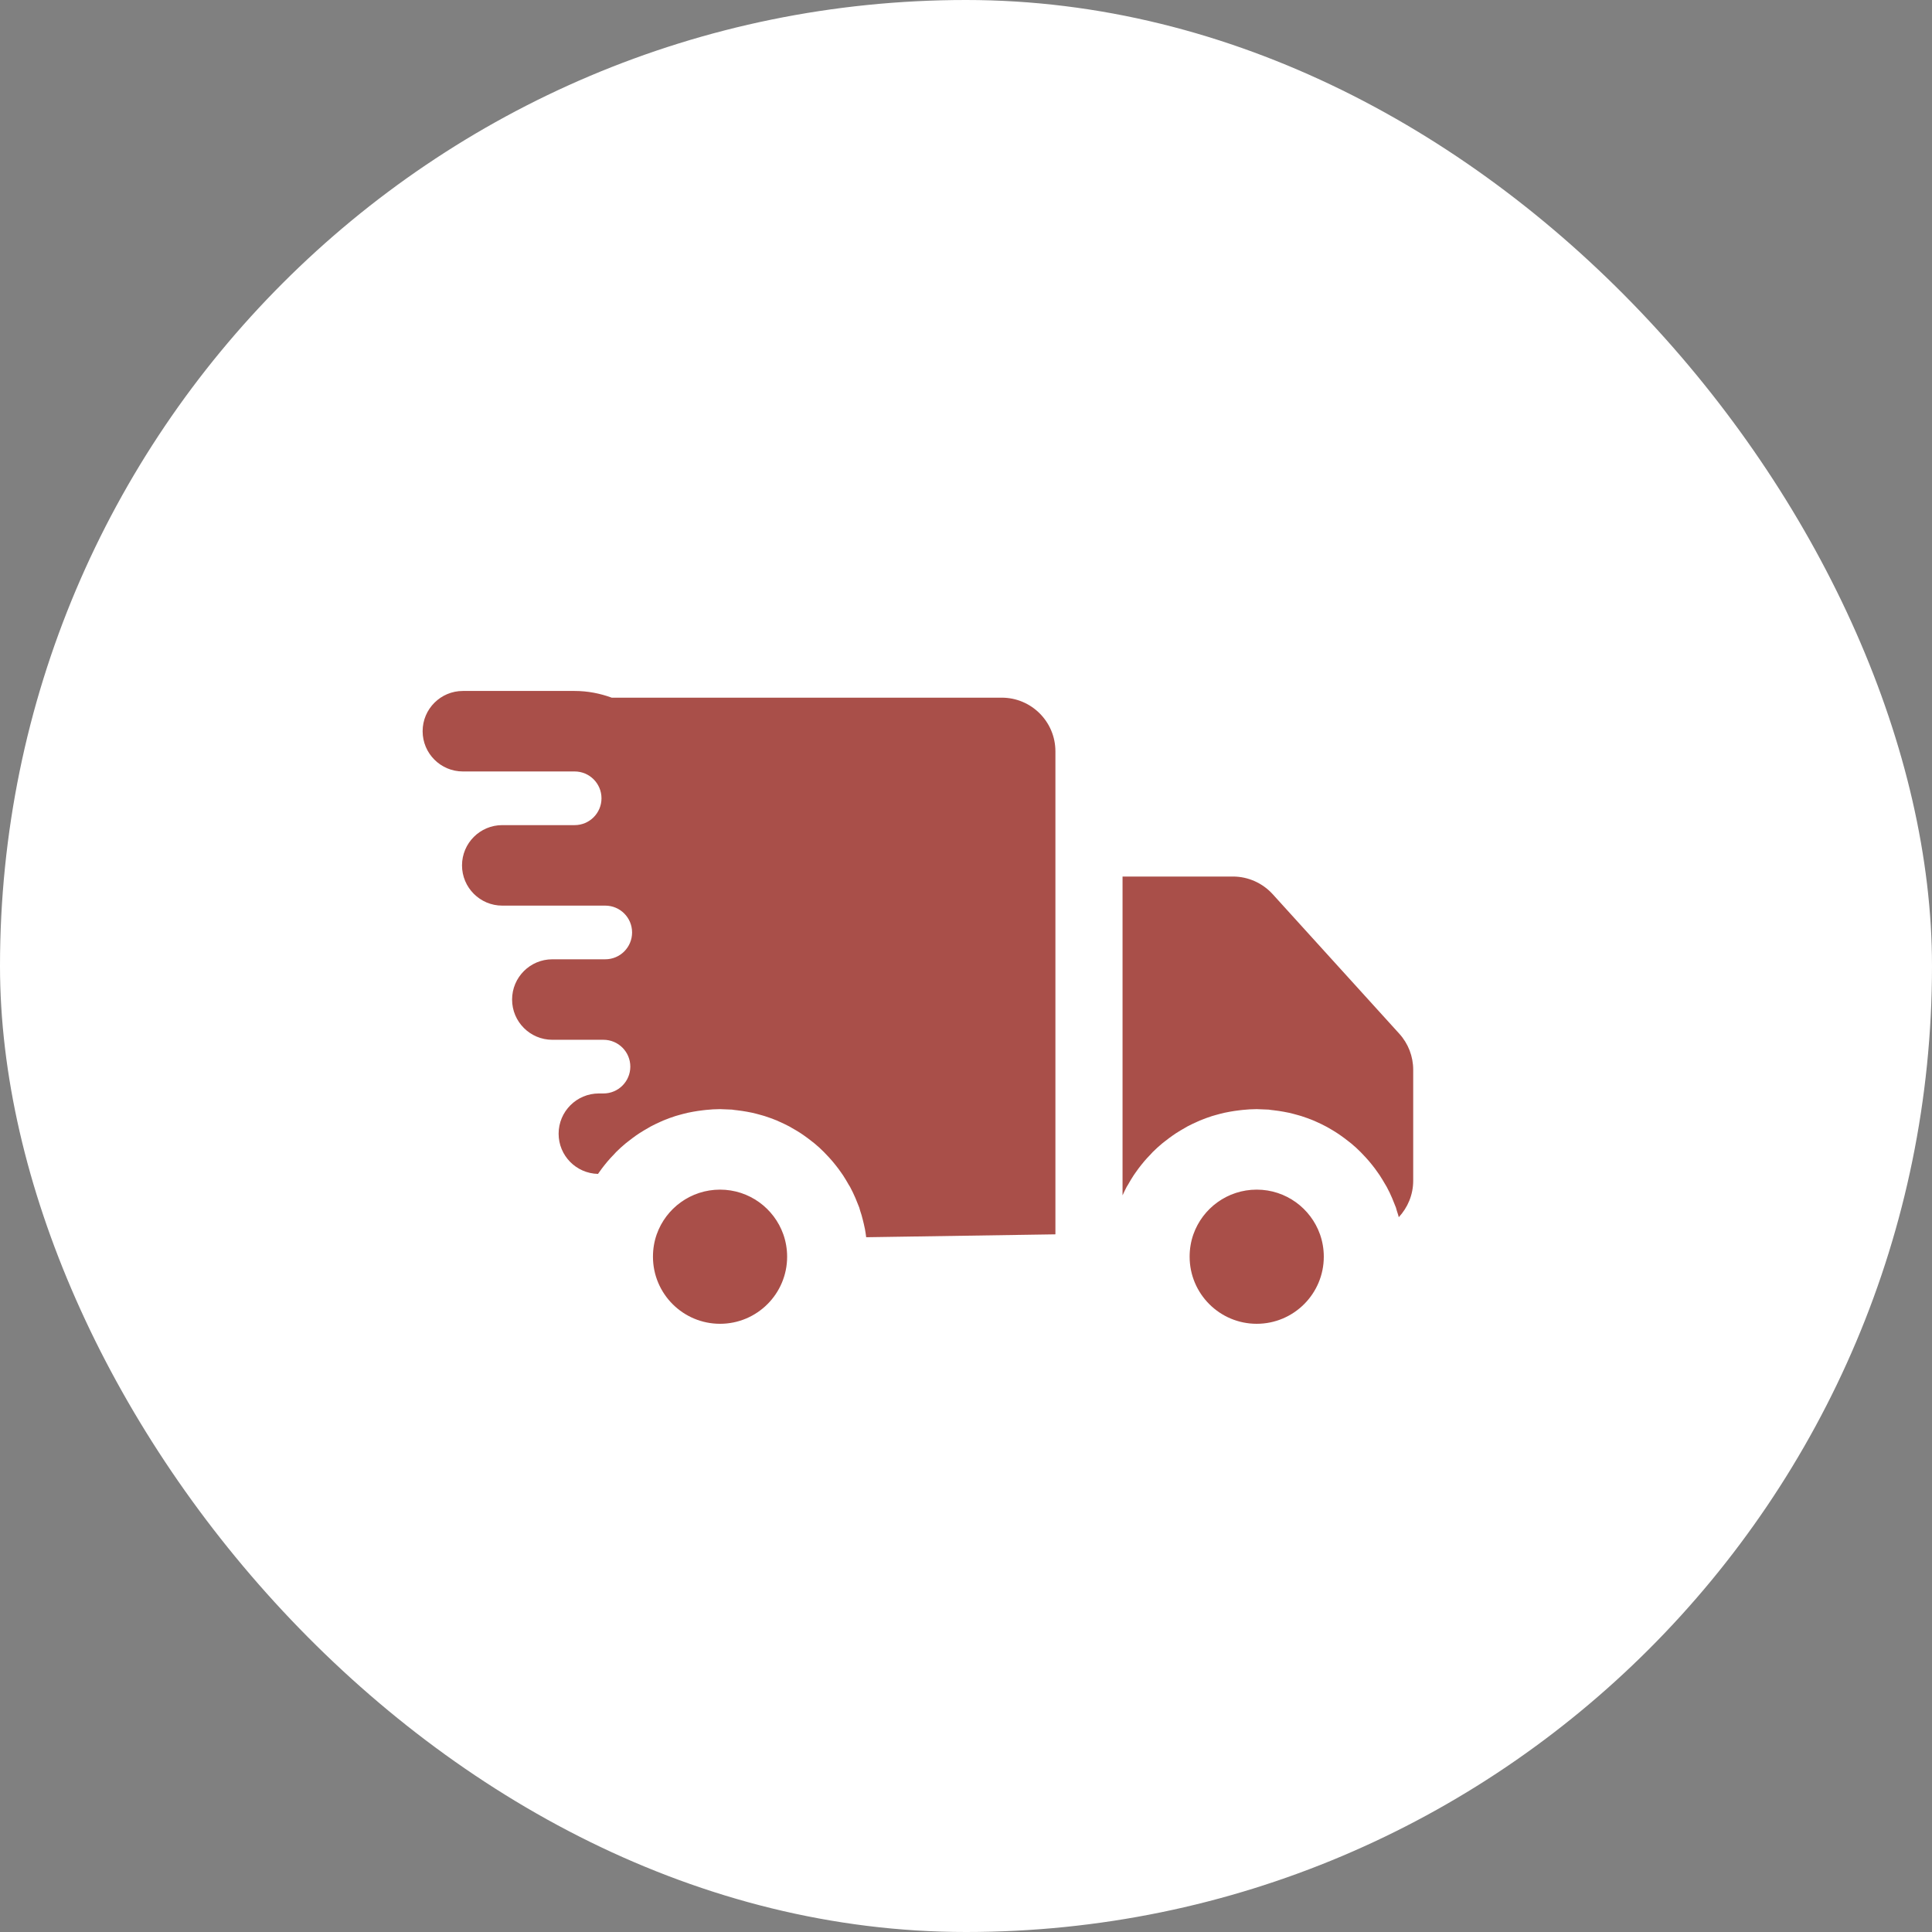 <?xml version="1.0" encoding="UTF-8"?> <svg xmlns="http://www.w3.org/2000/svg" width="36" height="36" viewBox="0 0 36 36" fill="none"><rect x="0" y="0" width="36" height="36" fill="#808080" stroke="none"/><rect width="36" height="36" rx="18" fill="white"></rect><path d="M13.417 22.167C13.961 22.167 14.424 22.515 14.596 23C14.642 23.13 14.667 23.271 14.667 23.417C14.667 24.107 14.107 24.667 13.417 24.667C12.727 24.667 12.167 24.107 12.167 23.417C12.167 23.271 12.191 23.13 12.237 23C12.409 22.514 12.873 22.167 13.417 22.167ZM23.417 22.167C23.961 22.167 24.424 22.515 24.596 23C24.642 23.13 24.667 23.271 24.667 23.417C24.667 24.107 24.107 24.667 23.417 24.667C22.727 24.667 22.167 24.107 22.167 23.417C22.167 23.271 22.191 23.13 22.237 23C22.409 22.514 22.873 22.167 23.417 22.167ZM10.708 12.875C10.951 12.875 11.183 12.921 11.398 13H18.666C19.218 13 19.666 13.448 19.666 14V23L16.14 23.054C16.133 23.003 16.127 22.952 16.117 22.902C16.111 22.869 16.102 22.835 16.095 22.802C16.082 22.748 16.069 22.694 16.054 22.642C16.046 22.616 16.038 22.589 16.029 22.564L16.011 22.501L15.94 22.325C15.909 22.254 15.876 22.183 15.839 22.115C15.831 22.101 15.821 22.087 15.813 22.073C15.78 22.014 15.745 21.956 15.708 21.899C15.696 21.881 15.683 21.863 15.671 21.846C15.638 21.799 15.605 21.753 15.569 21.709C15.55 21.685 15.53 21.66 15.51 21.637C15.473 21.593 15.434 21.552 15.395 21.511C15.38 21.496 15.367 21.48 15.352 21.466C15.297 21.41 15.238 21.357 15.178 21.307C15.158 21.291 15.138 21.275 15.118 21.26C15.074 21.225 15.028 21.191 14.981 21.158C14.961 21.144 14.939 21.129 14.918 21.115C14.865 21.081 14.811 21.048 14.756 21.018C14.741 21.009 14.725 21 14.71 20.991C14.65 20.959 14.588 20.93 14.525 20.902C14.509 20.895 14.493 20.887 14.477 20.88C14.402 20.849 14.325 20.821 14.247 20.796C14.229 20.79 14.21 20.786 14.191 20.78C14.134 20.764 14.076 20.748 14.018 20.735C13.986 20.728 13.953 20.722 13.921 20.716C13.861 20.705 13.801 20.696 13.74 20.689C13.72 20.686 13.7 20.684 13.68 20.682C13.666 20.68 13.653 20.677 13.64 20.676L13.417 20.667C13.328 20.667 13.24 20.673 13.153 20.682C13.133 20.684 13.113 20.686 13.093 20.689C13.032 20.696 12.972 20.705 12.912 20.716C12.88 20.722 12.847 20.728 12.815 20.735C12.757 20.748 12.699 20.764 12.642 20.78C12.623 20.786 12.604 20.79 12.586 20.796C12.508 20.821 12.431 20.849 12.356 20.88C12.34 20.887 12.324 20.895 12.308 20.902C12.245 20.93 12.184 20.959 12.124 20.991C12.108 21 12.094 21.009 12.078 21.018C12.023 21.049 11.969 21.081 11.916 21.115C11.895 21.129 11.873 21.144 11.852 21.158C11.806 21.191 11.76 21.225 11.716 21.26C11.696 21.275 11.676 21.29 11.656 21.307C11.596 21.357 11.537 21.41 11.481 21.466C11.467 21.48 11.454 21.496 11.44 21.511C11.4 21.552 11.361 21.593 11.324 21.637C11.304 21.66 11.284 21.684 11.265 21.709C11.229 21.753 11.196 21.799 11.163 21.846C11.156 21.855 11.149 21.864 11.143 21.874C10.736 21.865 10.409 21.534 10.409 21.125C10.409 20.711 10.745 20.375 11.159 20.375H11.245C11.521 20.375 11.745 20.151 11.745 19.875C11.745 19.599 11.521 19.375 11.245 19.375H10.292C9.878 19.375 9.542 19.039 9.542 18.625C9.542 18.211 9.878 17.875 10.292 17.875H11.278C11.555 17.875 11.778 17.651 11.778 17.375C11.778 17.099 11.555 16.875 11.278 16.875H9.359C8.945 16.875 8.609 16.539 8.609 16.125C8.609 15.711 8.945 15.375 9.359 15.375H10.708C10.984 15.375 11.208 15.151 11.208 14.875C11.208 14.599 10.984 14.375 10.708 14.375H8.625C8.211 14.375 7.875 14.039 7.875 13.625C7.875 13.211 8.211 12.875 8.625 12.875H10.708ZM22.974 16.333C23.256 16.333 23.524 16.453 23.714 16.661L26.074 19.262C26.241 19.446 26.333 19.685 26.333 19.934V22C26.333 22.264 26.23 22.502 26.064 22.681C26.06 22.668 26.058 22.654 26.054 22.642C26.046 22.616 26.038 22.589 26.029 22.564L26.011 22.501L25.94 22.325C25.91 22.254 25.876 22.183 25.839 22.115C25.831 22.101 25.821 22.087 25.814 22.073C25.78 22.014 25.745 21.956 25.708 21.899C25.696 21.881 25.683 21.863 25.671 21.846C25.638 21.799 25.605 21.753 25.569 21.709C25.55 21.685 25.53 21.66 25.51 21.637C25.473 21.593 25.434 21.552 25.395 21.511C25.38 21.496 25.367 21.48 25.352 21.466C25.297 21.41 25.238 21.357 25.178 21.307C25.158 21.291 25.138 21.275 25.118 21.26C25.074 21.225 25.028 21.191 24.981 21.158C24.961 21.144 24.939 21.129 24.918 21.115C24.867 21.082 24.815 21.05 24.762 21.02C24.743 21.01 24.723 20.999 24.704 20.988C24.648 20.958 24.59 20.93 24.531 20.904C24.513 20.896 24.495 20.888 24.477 20.88C24.402 20.849 24.325 20.821 24.247 20.796C24.229 20.79 24.21 20.786 24.191 20.78C24.134 20.764 24.076 20.748 24.018 20.735C23.986 20.728 23.953 20.722 23.921 20.716C23.861 20.705 23.801 20.696 23.74 20.689C23.72 20.686 23.7 20.684 23.68 20.682C23.666 20.68 23.653 20.677 23.64 20.676L23.417 20.667C23.328 20.667 23.24 20.673 23.153 20.682C23.133 20.684 23.113 20.686 23.093 20.689C23.032 20.696 22.972 20.705 22.912 20.716C22.88 20.722 22.847 20.728 22.815 20.735C22.757 20.748 22.699 20.764 22.642 20.78C22.623 20.786 22.604 20.79 22.586 20.796C22.508 20.821 22.431 20.849 22.356 20.88C22.34 20.887 22.324 20.895 22.308 20.902C22.245 20.93 22.183 20.959 22.123 20.991C22.108 21 22.093 21.009 22.077 21.018C22.022 21.049 21.968 21.081 21.915 21.115C21.894 21.129 21.872 21.144 21.852 21.158C21.805 21.191 21.759 21.225 21.715 21.26C21.695 21.275 21.675 21.29 21.655 21.307C21.595 21.357 21.536 21.41 21.48 21.466C21.466 21.48 21.453 21.496 21.439 21.511C21.399 21.552 21.36 21.593 21.323 21.637C21.303 21.66 21.283 21.684 21.264 21.709C21.228 21.753 21.195 21.799 21.162 21.846C21.15 21.863 21.137 21.881 21.125 21.899C21.088 21.956 21.053 22.014 21.02 22.073C21.012 22.087 21.002 22.101 20.994 22.115C20.966 22.167 20.942 22.221 20.917 22.274V16.333H22.974Z" fill="#94231C" fill-opacity="0.8"></path></svg> 